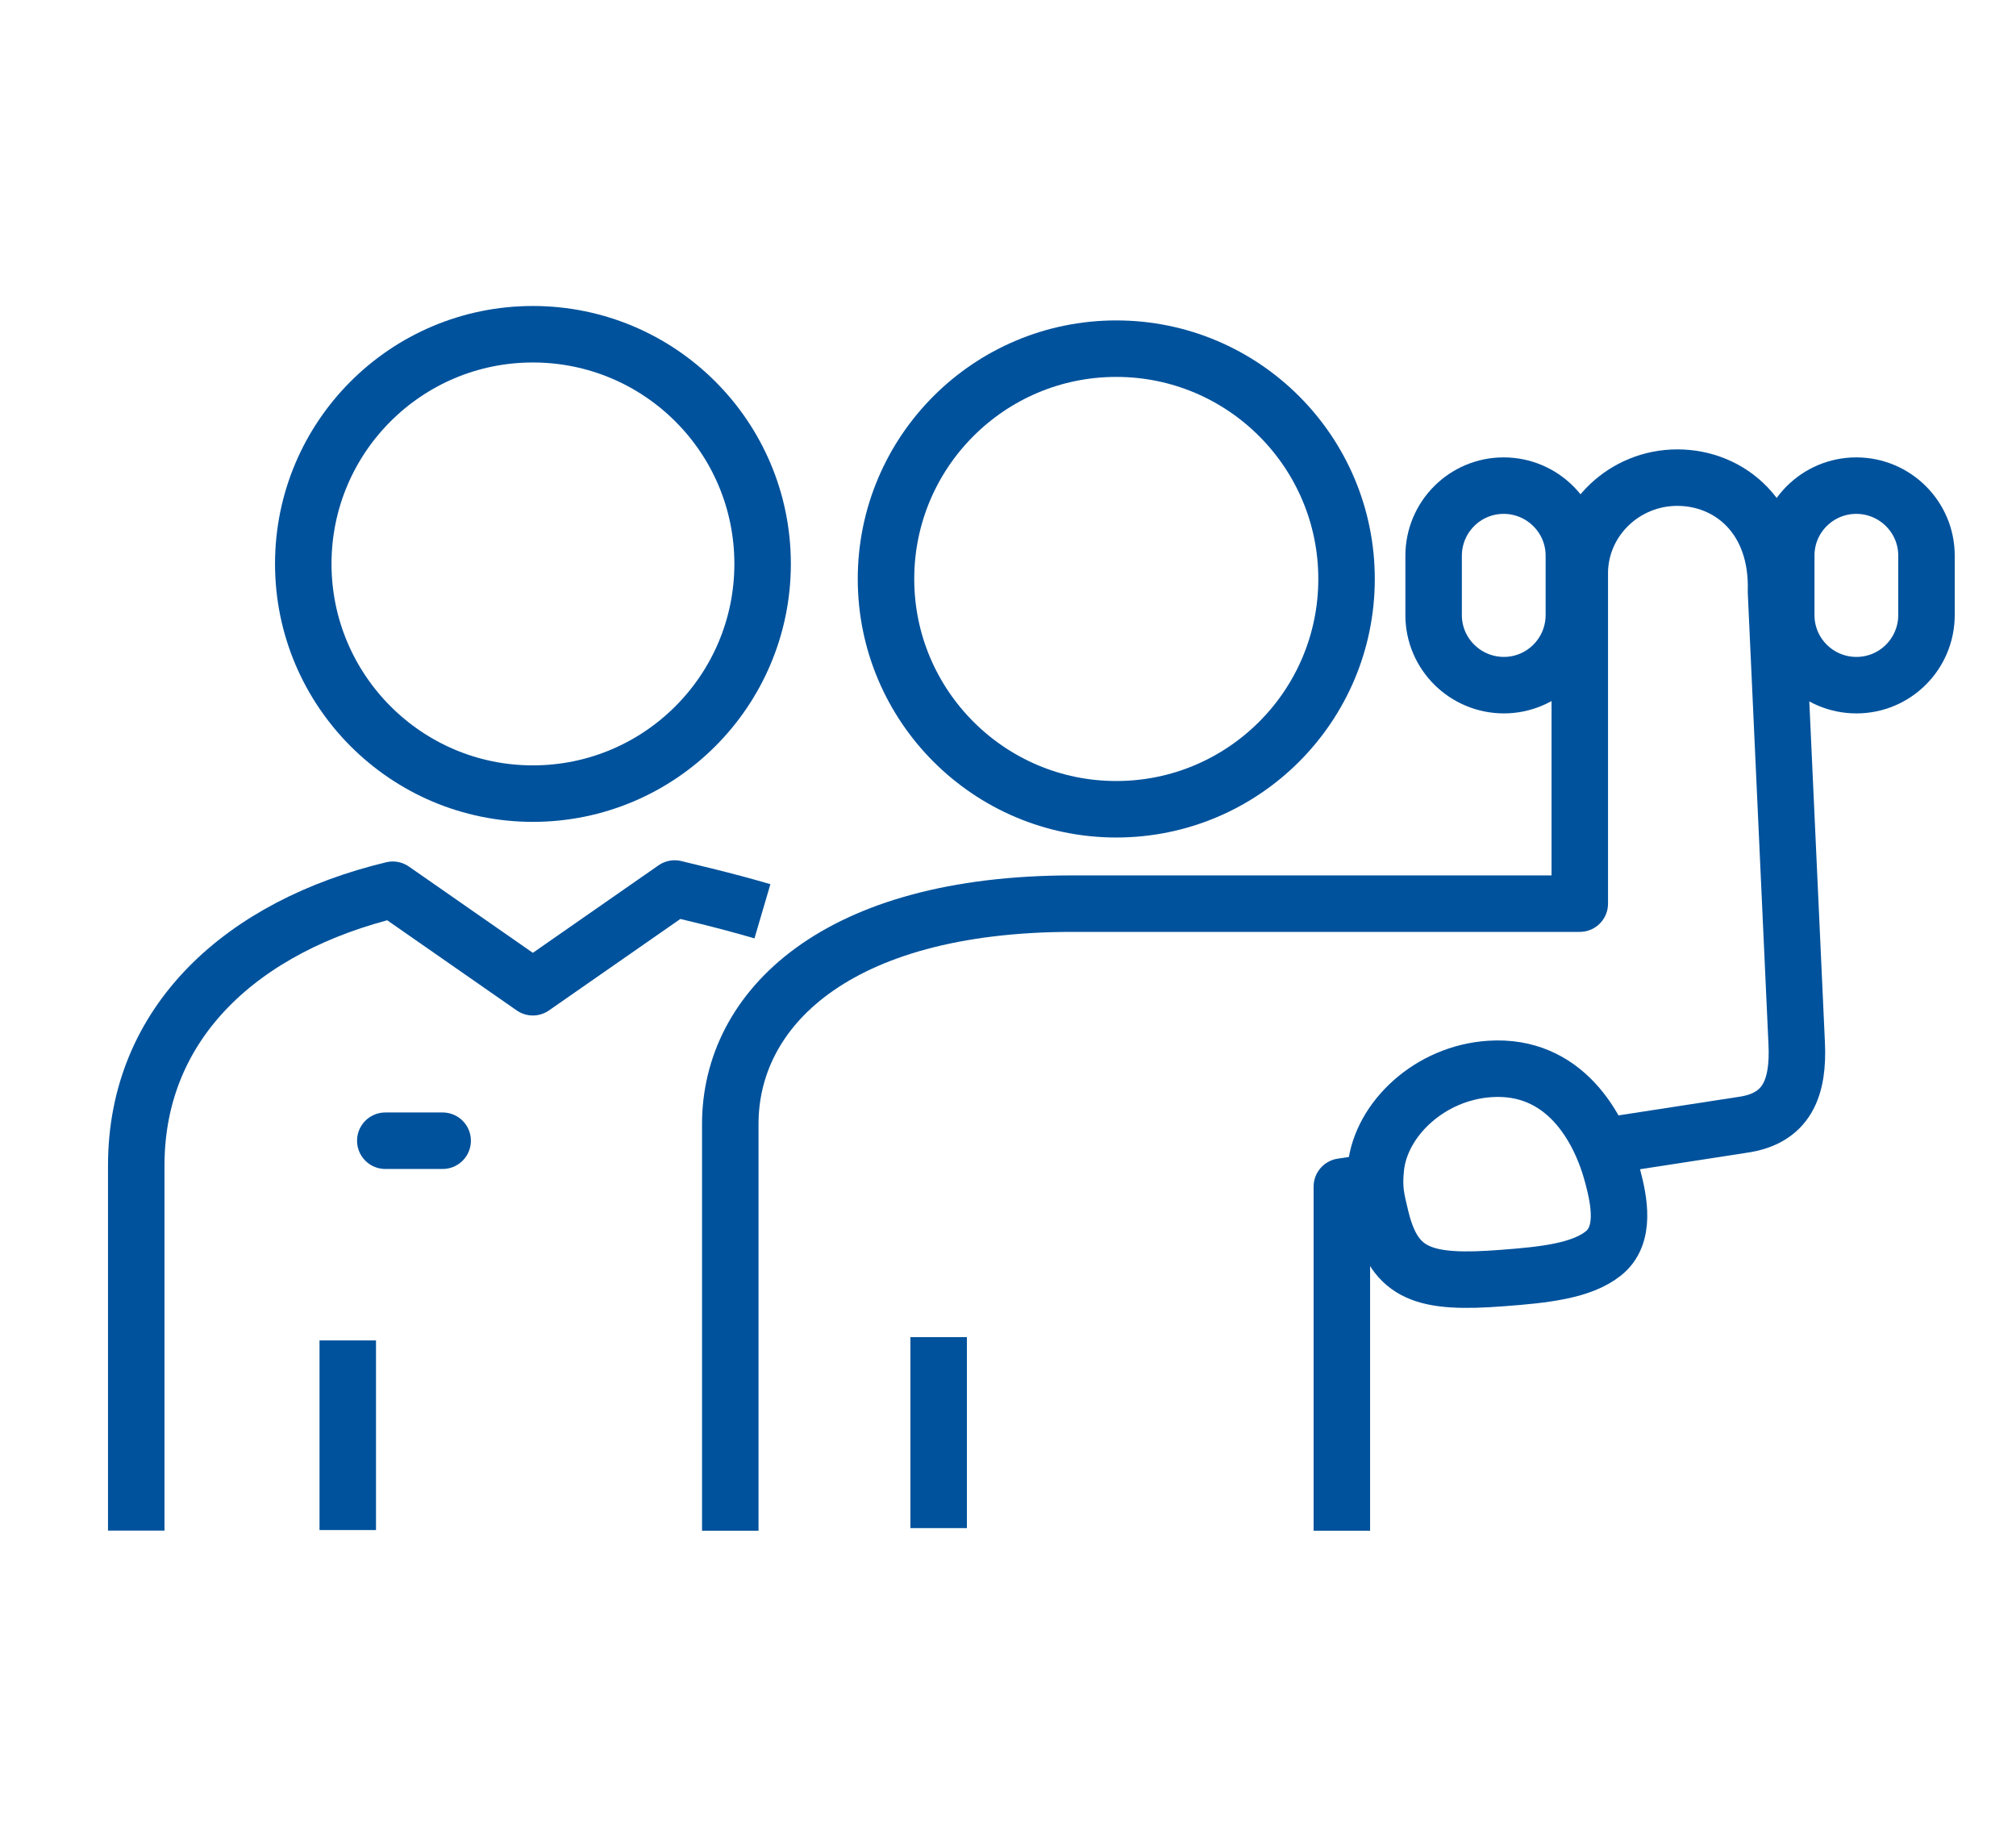 <?xml version="1.0" encoding="UTF-8"?><svg id="Layer_1" xmlns="http://www.w3.org/2000/svg" viewBox="0 0 116 106"><defs><style>.cls-1{stroke-linecap:round;}.cls-1,.cls-2{fill:none;stroke:#00529c;stroke-linejoin:round;stroke-width:3.25px;}</style></defs><path class="cls-2" d="M86.53,39.42c2.23,0,4.03-1.81,4.03-4.04v-3.41c0-2.23-1.82-4.03-4.04-4.03-2.23,0-4.03,1.81-4.03,4.04v3.41c0,2.23,1.82,4.03,4.05,4.03Z"/><path class="cls-2" d="M106.82,39.42c2.23,0,4.03-1.81,4.03-4.04v-3.41c0-2.23-1.82-4.03-4.04-4.03-2.23,0-4.04,1.81-4.03,4.04v3.41c0,2.23,1.81,4.03,4.04,4.03Z"/><path class="cls-2" d="M30.66,45.66c7.3,0,13.22-5.92,13.22-13.22s-5.92-13.21-13.22-13.21-13.21,5.92-13.21,13.21,5.92,13.22,13.21,13.22Z"/><path class="cls-2" d="M64.23,46.56c7.32,0,13.25-5.94,13.25-13.25s-5.93-13.25-13.25-13.25-13.25,5.94-13.25,13.25,5.94,13.25,13.25,13.25Z"/><path class="cls-2" d="M43.87,52.43c-2.21-.65-4.33-1.13-5.05-1.31l-8.16,5.68-8.06-5.61c-8.62,2.07-14.76,7.59-14.76,15.86v21.01"/><line class="cls-2" x1="20.01" y1="77.12" x2="20.01" y2="88.03"/><polyline class="cls-2" points="77.21 88.07 77.21 68.27 79.12 67.98"/><path class="cls-2" d="M92.2,65.96l8.04-1.24c2.57-.35,3.27-2.11,3.14-4.72l-1.19-25.97c.13-4.26-2.66-6.55-5.68-6.55s-5.53,2.37-5.61,5.38v19.13h-29.18c-13.66,0-19.7,6.08-19.7,12.68v23.4"/><path class="cls-2" d="M86.46,73.53c2.4-.18,4.53-.41,5.79-1.41,1.32-1.04,.92-3.03,.54-4.46-.76-2.89-2.82-6.43-7.05-6.16-3.48,.22-6.27,2.89-6.57,5.66-.13,1.22,.01,1.78,.29,2.93,.8,3.26,2.5,3.79,6.99,3.44Z"/><line class="cls-2" x1="54.01" y1="76.93" x2="54.01" y2="87.92"/><line class="cls-1" x1="22.17" y1="65.63" x2="25.47" y2="65.63"/></svg>